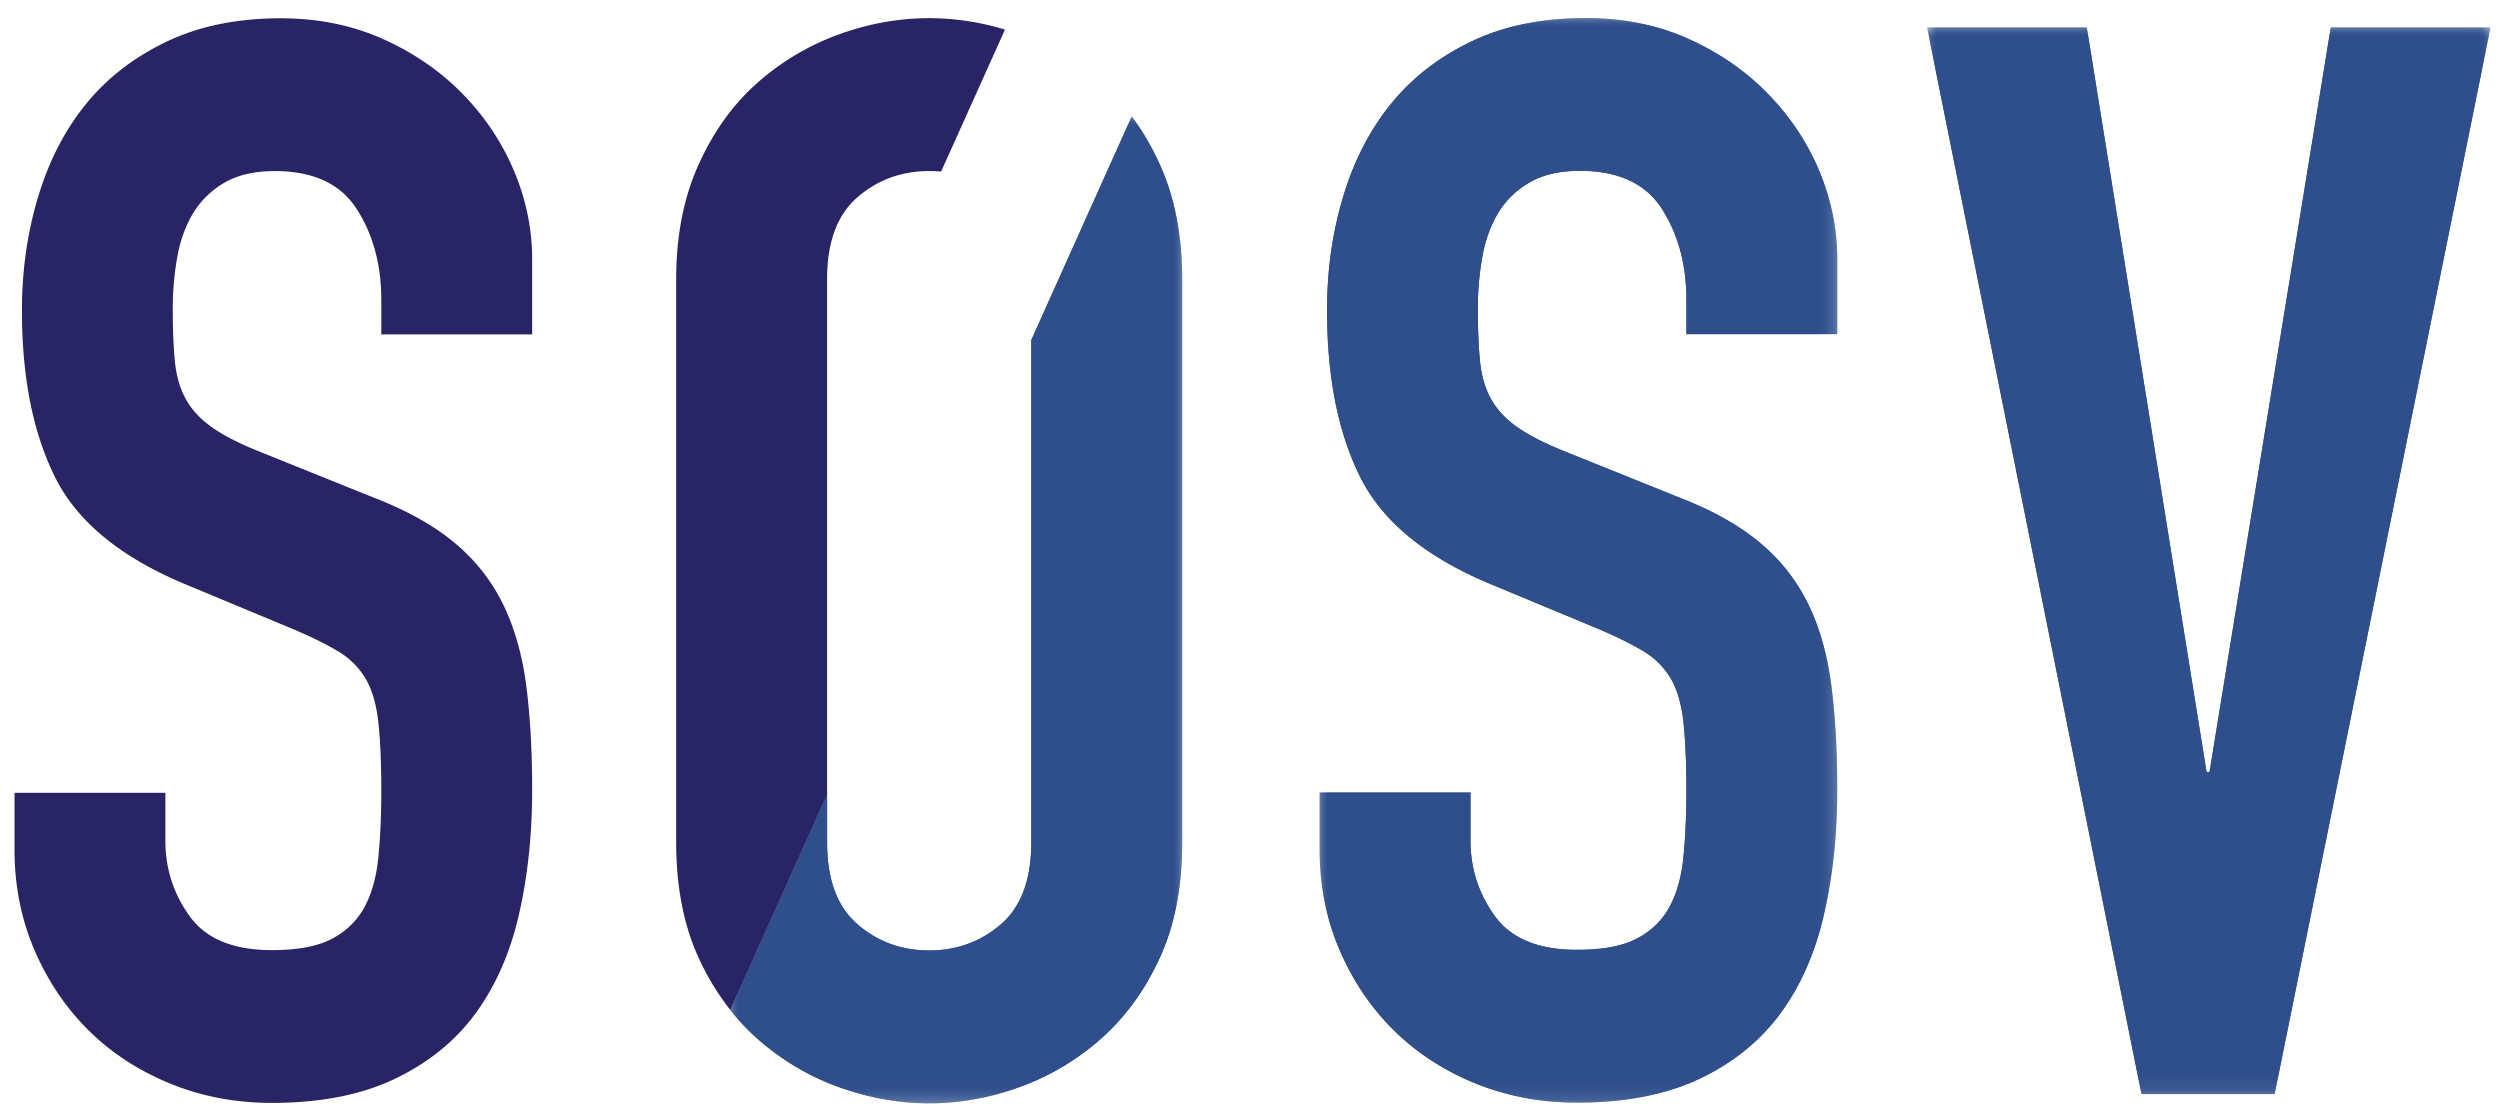 <svg width="133" height="59" viewBox="0 0 133 59" xmlns="http://www.w3.org/2000/svg" xmlns:xlink="http://www.w3.org/1999/xlink">
    <defs>
        <path id="tq40f5y1sa" d="M0 0h27.538v57.701H0z"/>
        <path id="t9q31cwyxc" d="M0 0h29.977v56.747H0z"/>
        <path id="wpqtw7uyie" d="M0 0h24.042v52.5H0z"/>
        <path id="2kl9d6hq4g" d="M0 0h27.538v57.701H0z"/>
        <path id="5ko0rgnbti" d="M0 0h29.977v56.747H0z"/>
        <path id="ea80l25vhk" d="M0 0h24.042v52.5H0z"/>
    </defs>
    <g fill="none" fill-rule="evenodd">
        <g transform="translate(70.204 .959)">
            <mask id="wlzn63c1jb" fill="#2f4f8c">
                <use xlink:href="#tq40f5y1sa"/>
            </mask>
            <path d="M27.538 16.816h-8.025v-1.834c0-1.858-.434-3.466-1.298-4.821-.866-1.355-2.321-2.032-4.368-2.032-1.101 0-2.005.214-2.713.638A4.673 4.673 0 0 0 9.48 10.4c-.393.665-.668 1.435-.826 2.312a15.56 15.56 0 0 0-.237 2.749c0 1.117.04 2.06.119 2.829.08.77.276 1.435.59 1.993.315.558.774 1.05 1.377 1.473.602.427 1.428.853 2.478 1.277l6.138 2.47c1.782.69 3.226 1.502 4.326 2.43a9.848 9.848 0 0 1 2.558 3.269c.603 1.248 1.009 2.683 1.22 4.303.208 1.622.314 3.467.314 5.54 0 2.39-.235 4.61-.709 6.654-.471 2.046-1.245 3.8-2.32 5.26-1.076 1.463-2.505 2.618-4.288 3.468-1.784.85-3.961 1.274-6.531 1.274-1.94 0-3.75-.346-5.429-1.035-1.678-.69-3.12-1.634-4.327-2.829-1.207-1.196-2.164-2.617-2.872-4.265C.354 47.927 0 46.145 0 44.232v-3.028h8.025v2.55c0 1.489.434 2.83 1.298 4.025.867 1.195 2.322 1.793 4.367 1.793 1.364 0 2.426-.199 3.187-.598.76-.398 1.338-.955 1.73-1.673.395-.718.643-1.607.748-2.67.104-1.062.158-2.232.158-3.507 0-1.486-.054-2.71-.158-3.666-.105-.956-.327-1.725-.668-2.311a4.123 4.123 0 0 0-1.416-1.435c-.604-.371-1.404-.77-2.4-1.196l-5.744-2.39c-3.462-1.435-5.783-3.334-6.963-5.7-1.181-2.363-1.77-5.325-1.77-8.885 0-2.125.287-4.144.865-6.058.576-1.912 1.429-3.559 2.558-4.942 1.127-1.38 2.556-2.483 4.287-3.306C9.834.412 11.854 0 14.162 0c1.993 0 3.816.372 5.47 1.115 1.652.745 3.068 1.727 4.247 2.95a13.118 13.118 0 0 1 2.715 4.104c.63 1.513.944 3.067.944 4.661v3.986z" fill="#2f4f8c" fill-rule="nonzero" mask="url(#wlzn63c1jb)"/>
        </g>
        <g transform="translate(102.519 1.458)">
            <mask id="z0w91rcf3d" fill="#2f4f8c">
                <use xlink:href="#t9q31cwyxc"/>
            </mask>
            <path fill="#2f4f8c" fill-rule="nonzero" mask="url(#z0w91rcf3d)" d="M18.49 56.747h-7.081L0 0h8.498l6.372 39.61h.158L21.479 0h8.498z"/>
        </g>
        <g transform="translate(38.852 6.197)">
            <mask id="w47wgyc0af" fill="#2f4f8c">
                <use xlink:href="#wpqtw7uyie"/>
            </mask>
            <path d="M22.861 2.584A13.686 13.686 0 0 0 21.356 0l-5.343 11.892v26.733c0 1.968-.538 3.417-1.614 4.347-1.076.93-2.349 1.395-3.817 1.395-1.47 0-2.743-.464-3.819-1.395-1.075-.93-1.613-2.379-1.613-4.347v-2.55L0 47.534c.432.544.9 1.045 1.411 1.498a13.33 13.33 0 0 0 4.329 2.592c1.6.583 3.214.877 4.842.877 1.625 0 3.239-.294 4.84-.877a13.36 13.36 0 0 0 4.33-2.592c1.285-1.142 2.323-2.578 3.11-4.306.787-1.727 1.18-3.76 1.18-6.1V8.643c0-2.285-.393-4.306-1.18-6.06" fill="#2f4f8c" fill-rule="nonzero" mask="url(#w47wgyc0af)"/>
        </g>
        <g transform="translate(70.204 .959)">
            <mask id="026p6ribjh" fill="#2f4f8c">
                <use xlink:href="#2kl9d6hq4g"/>
            </mask>
            <path d="M27.538 16.816h-8.025v-1.834c0-1.858-.434-3.466-1.298-4.821-.866-1.355-2.321-2.032-4.368-2.032-1.101 0-2.005.214-2.713.638A4.673 4.673 0 0 0 9.48 10.4c-.393.665-.668 1.435-.826 2.312a15.56 15.56 0 0 0-.237 2.749c0 1.117.04 2.06.119 2.829.08.77.276 1.435.59 1.993.315.558.774 1.05 1.377 1.473.602.427 1.428.853 2.478 1.277l6.138 2.47c1.782.69 3.226 1.502 4.326 2.43a9.848 9.848 0 0 1 2.558 3.269c.603 1.248 1.009 2.683 1.22 4.303.208 1.622.314 3.467.314 5.54 0 2.39-.235 4.61-.709 6.654-.471 2.046-1.245 3.8-2.32 5.26-1.076 1.463-2.505 2.618-4.288 3.468-1.784.85-3.961 1.274-6.531 1.274-1.94 0-3.75-.346-5.429-1.035-1.678-.69-3.12-1.634-4.327-2.829-1.207-1.196-2.164-2.617-2.872-4.265C.354 47.927 0 46.145 0 44.232v-3.028h8.025v2.55c0 1.489.434 2.83 1.298 4.025.867 1.195 2.322 1.793 4.367 1.793 1.364 0 2.426-.199 3.187-.598.76-.398 1.338-.955 1.73-1.673.395-.718.643-1.607.748-2.67.104-1.062.158-2.232.158-3.507 0-1.486-.054-2.71-.158-3.666-.105-.956-.327-1.725-.668-2.311a4.123 4.123 0 0 0-1.416-1.435c-.604-.371-1.404-.77-2.4-1.196l-5.744-2.39c-3.462-1.435-5.783-3.334-6.963-5.7-1.181-2.363-1.77-5.325-1.77-8.885 0-2.125.287-4.144.865-6.058.576-1.912 1.429-3.559 2.558-4.942 1.127-1.38 2.556-2.483 4.287-3.306C9.834.412 11.854 0 14.162 0c1.993 0 3.816.372 5.47 1.115 1.652.745 3.068 1.727 4.247 2.95a13.118 13.118 0 0 1 2.715 4.104c.63 1.513.944 3.067.944 4.661v3.986z" fill="#2f4f8c" fill-rule="nonzero" mask="url(#026p6ribjh)"/>
        </g>
        <g transform="translate(102.519 1.458)">
            <mask id="wbubdf2rkj" fill="#2f4f8c">
                <use xlink:href="#5ko0rgnbti"/>
            </mask>
            <path fill="#2f4f8c" fill-rule="nonzero" mask="url(#wbubdf2rkj)" d="M18.49 56.747h-7.081L0 0h8.498l6.372 39.61h.158L21.479 0h8.498z"/>
        </g>
        <g transform="translate(38.852 6.197)">
            <mask id="hu9o0rcphl" fill="#2f4f8c">
                <use xlink:href="#ea80l25vhk"/>
            </mask>
            <path d="M22.861 2.584A13.686 13.686 0 0 0 21.356 0l-5.343 11.892v26.733c0 1.968-.538 3.417-1.614 4.347-1.076.93-2.349 1.395-3.817 1.395-1.47 0-2.743-.464-3.819-1.395-1.075-.93-1.613-2.379-1.613-4.347v-2.55L0 47.534c.432.544.9 1.045 1.411 1.498a13.33 13.33 0 0 0 4.329 2.592c1.6.583 3.214.877 4.842.877 1.625 0 3.239-.294 4.84-.877a13.36 13.36 0 0 0 4.33-2.592c1.285-1.142 2.323-2.578 3.11-4.306.787-1.727 1.18-3.76 1.18-6.1V8.643c0-2.285-.393-4.306-1.18-6.06" fill="#2f4f8c" fill-rule="nonzero" mask="url(#hu9o0rcphl)"/>
        </g>
        <path d="M28.31 17.79h-8.025v-1.833c0-1.86-.431-3.467-1.298-4.822-.864-1.356-2.32-2.033-4.366-2.033-1.101 0-2.006.214-2.715.638a4.674 4.674 0 0 0-1.651 1.634c-.394.664-.67 1.434-.826 2.31a15.429 15.429 0 0 0-.237 2.751c0 1.115.04 2.059.117 2.829.08.77.276 1.434.59 1.992.315.558.774 1.05 1.378 1.475.602.427 1.429.85 2.48 1.275l6.135 2.47c1.783.691 3.227 1.502 4.328 2.432a9.889 9.889 0 0 1 2.558 3.267c.602 1.249 1.009 2.684 1.22 4.304.207 1.622.313 3.467.313 5.539 0 2.39-.236 4.61-.708 6.656-.472 2.045-1.247 3.798-2.32 5.26-1.076 1.46-2.506 2.617-4.29 3.466-1.783.849-3.96 1.275-6.53 1.275-1.94 0-3.75-.347-5.428-1.036-1.68-.69-3.122-1.634-4.327-2.829-1.208-1.196-2.164-2.617-2.873-4.264C1.128 48.9.773 47.12.773 45.206v-3.029h8.025v2.551c0 1.488.433 2.829 1.3 4.024.864 1.197 2.32 1.794 4.366 1.794 1.363 0 2.425-.2 3.185-.597.761-.4 1.338-.957 1.732-1.675.393-.717.642-1.606.748-2.67.104-1.062.156-2.23.156-3.506 0-1.487-.052-2.71-.156-3.666-.106-.957-.329-1.726-.67-2.312a4.11 4.11 0 0 0-1.416-1.434c-.603-.37-1.404-.77-2.399-1.195L9.9 31.099c-3.462-1.435-5.783-3.333-6.963-5.698-1.18-2.363-1.77-5.326-1.77-8.887 0-2.123.287-4.144.866-6.056.576-1.913 1.428-3.56 2.556-4.942 1.128-1.382 2.558-2.483 4.289-3.308 1.73-.823 3.748-1.235 6.058-1.235 1.993 0 3.816.373 5.469 1.116 1.651.745 3.067 1.728 4.248 2.949a13.123 13.123 0 0 1 2.714 4.104c.63 1.515.944 3.069.944 4.663v3.984zM44.002 14.841c0-1.966.538-3.415 1.614-4.346 1.075-.93 2.348-1.395 3.818-1.395.212 0 .43.01.633.03l3.398-7.554a13.86 13.86 0 0 0-4.03-.61c-1.629 0-3.242.293-4.843.877a13.392 13.392 0 0 0-4.33 2.592c-1.285 1.143-2.32 2.59-3.108 4.345-.787 1.754-1.181 3.776-1.181 6.061v29.982c0 2.34.394 4.373 1.18 6.1a13.567 13.567 0 0 0 1.7 2.808l5.149-11.46v-27.43z" fill="#292465" fill-rule="nonzero"/>
    </g>
</svg>
